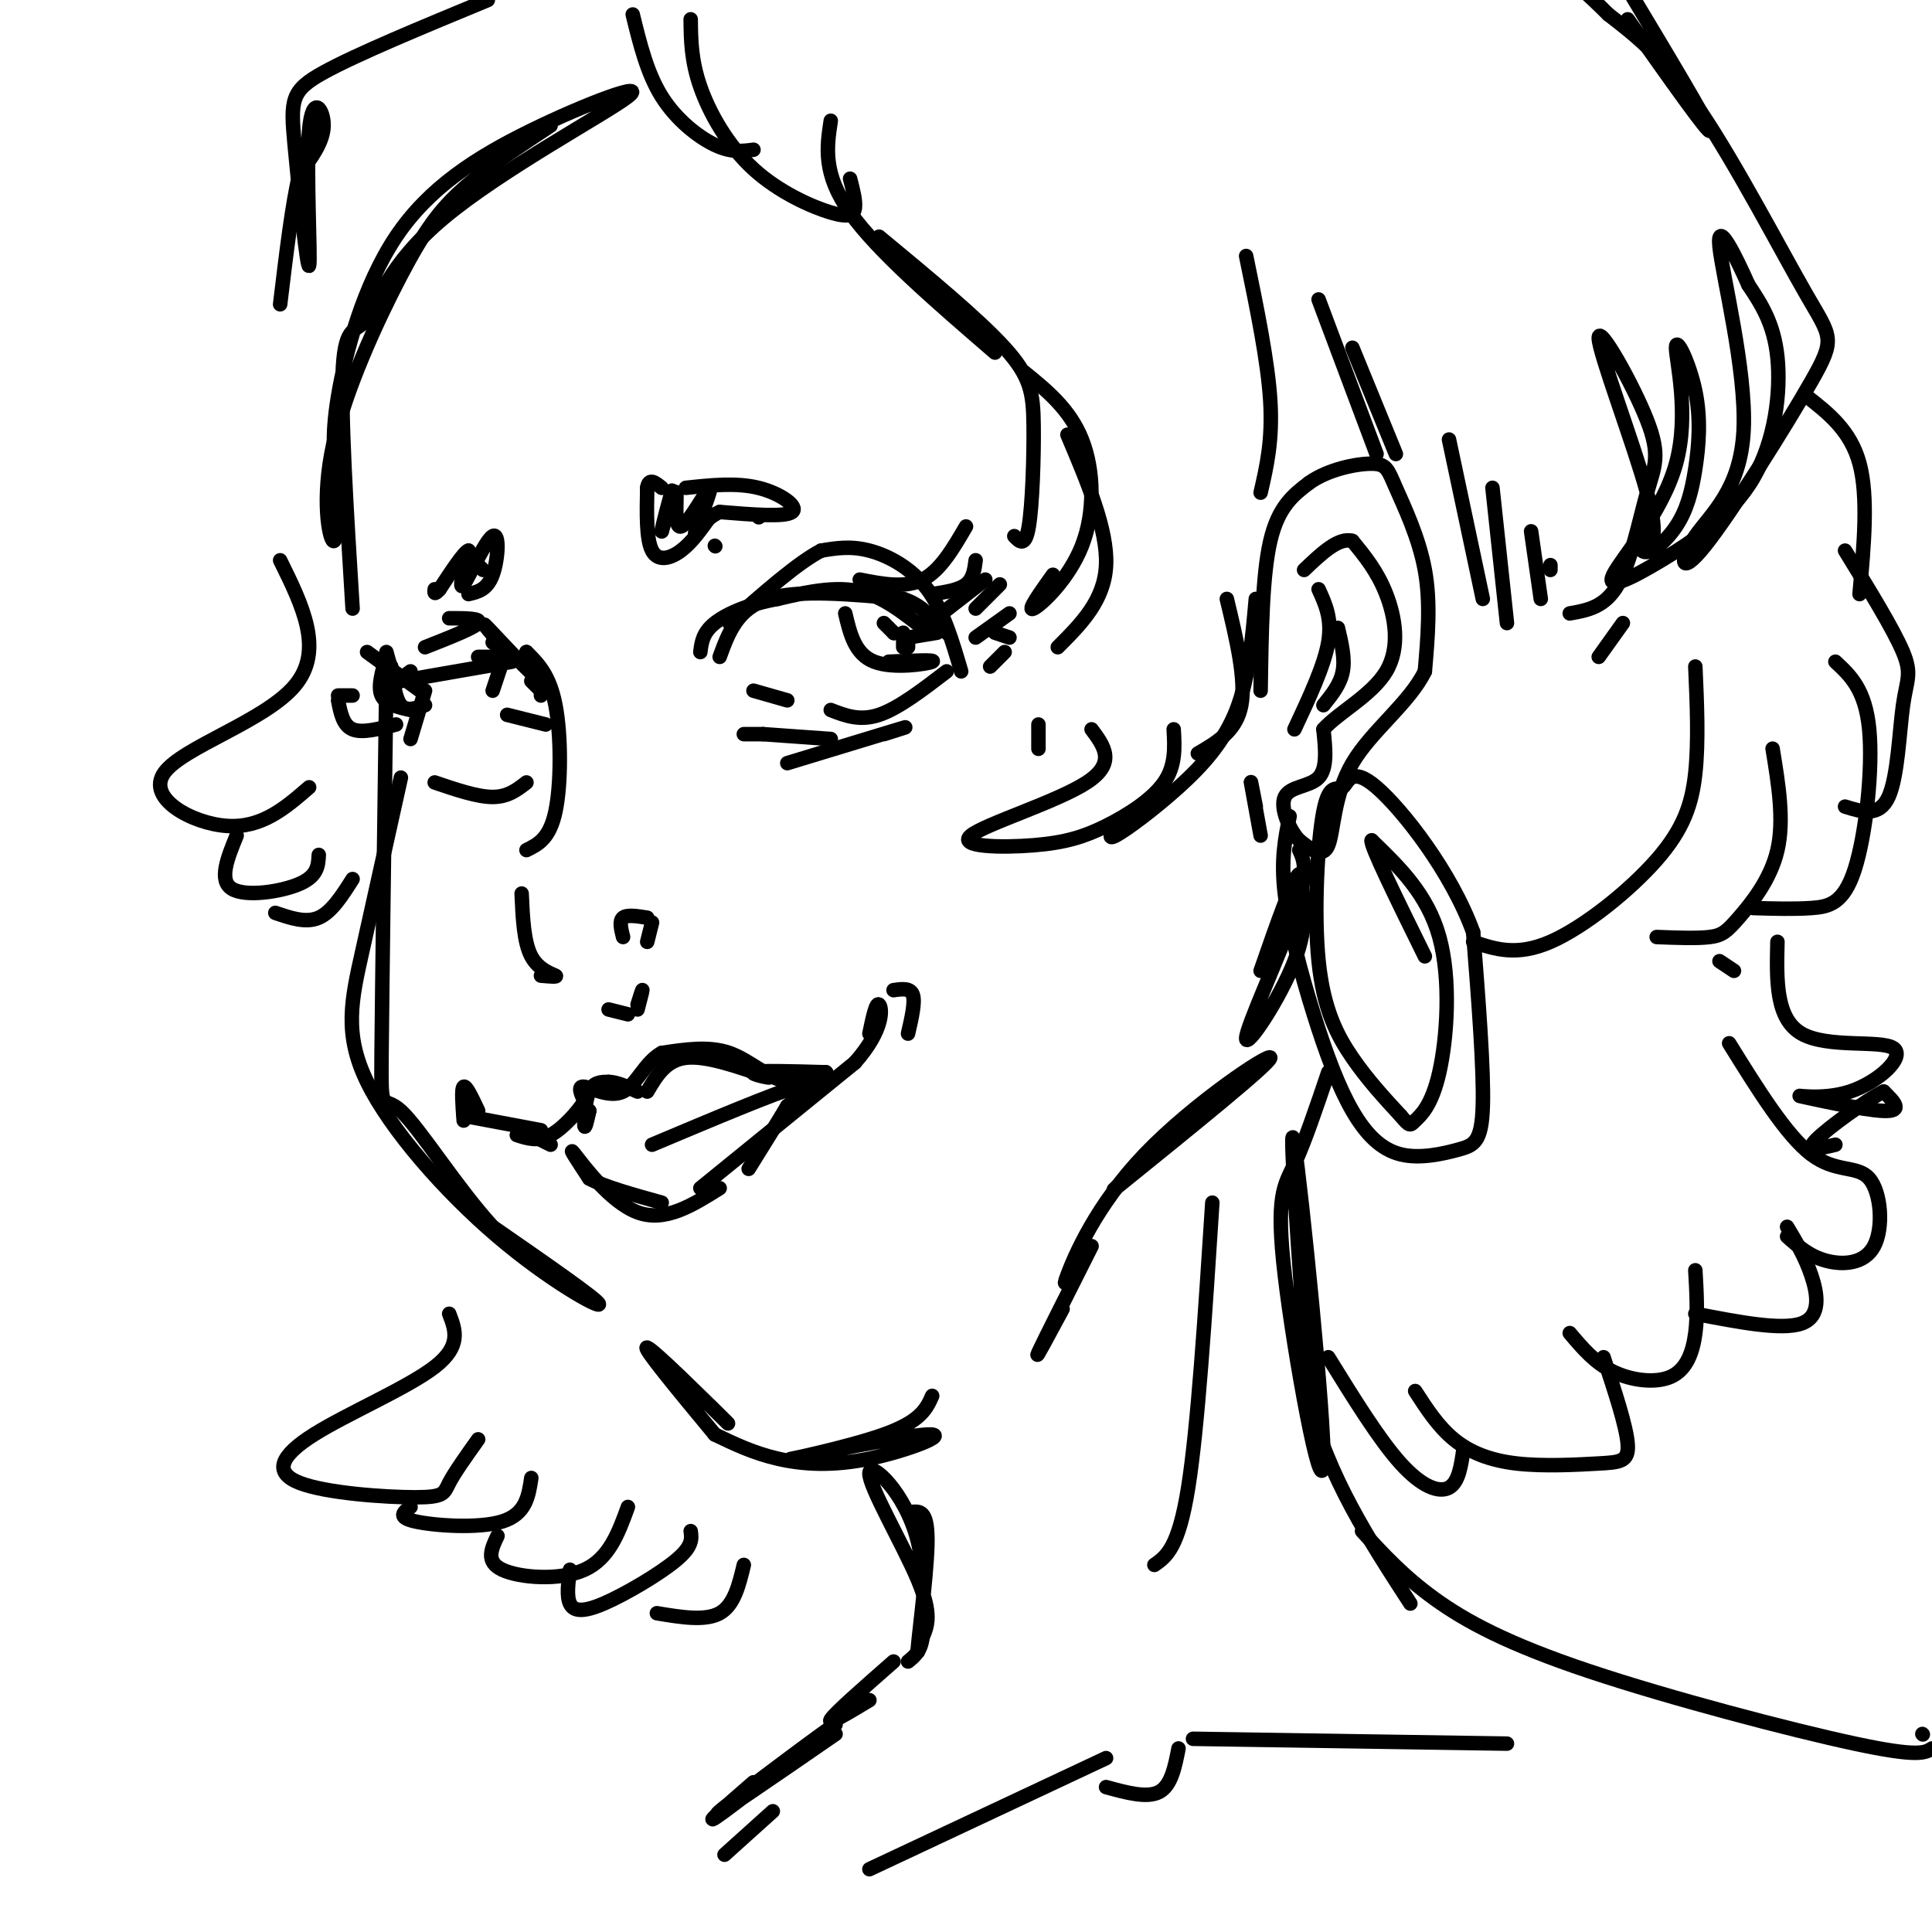 <svg viewBox='0 0 400 400' version='1.1' xmlns='http://www.w3.org/2000/svg' xmlns:xlink='http://www.w3.org/1999/xlink'><g fill='none' stroke='rgb(0,0,0)' stroke-width='3' stroke-linecap='round' stroke-linejoin='round'><path d='M215,152c0.000,1.667 0.000,3.333 0,3c0.000,-0.333 0.000,-2.667 0,-5'/><path d='M83,161c-2.879,12.990 -5.758,25.981 -8,36c-2.242,10.019 -3.848,17.067 1,27c4.848,9.933 16.152,22.751 27,32c10.848,9.249 21.242,14.928 21,14c-0.242,-0.928 -11.121,-8.464 -22,-16'/><path d='M102,254c-7.452,-8.119 -15.083,-20.417 -19,-24c-3.917,-3.583 -4.119,1.548 -4,-12c0.119,-13.548 0.560,-45.774 1,-78'/><path d='M147,291c2.822,2.800 5.644,5.600 2,2c-3.644,-3.600 -13.756,-13.600 -15,-14c-1.244,-0.400 6.378,8.800 14,18'/><path d='M148,297c3.971,1.914 7.941,3.827 13,5c5.059,1.173 11.206,1.604 19,0c7.794,-1.604 17.233,-5.244 12,-5c-5.233,0.244 -25.140,4.374 -28,5c-2.860,0.626 11.326,-2.250 19,-5c7.674,-2.750 8.837,-5.375 10,-8'/><path d='M220,271c-3.000,5.583 -6.000,11.167 -5,9c1.000,-2.167 6.000,-12.083 11,-22'/><path d='M223,261c-1.690,3.339 -3.381,6.679 -2,3c1.381,-3.679 5.833,-14.375 16,-25c10.167,-10.625 26.048,-21.179 26,-20c-0.048,1.179 -16.024,14.089 -32,27'/><path d='M231,246c-2.500,2.000 7.250,-6.500 17,-15'/><path d='M73,126c-1.264,-20.427 -2.528,-40.854 -2,-50c0.528,-9.146 2.849,-7.011 5,-10c2.151,-2.989 4.134,-11.102 16,-21c11.866,-9.898 33.616,-21.580 38,-25c4.384,-3.420 -8.598,1.424 -20,7c-11.402,5.576 -21.224,11.886 -28,22c-6.776,10.114 -10.508,24.033 -12,33c-1.492,8.967 -0.746,12.984 0,17'/><path d='M70,99c-0.039,6.285 -0.138,13.499 -1,13c-0.862,-0.499 -2.489,-8.711 0,-20c2.489,-11.289 9.093,-25.655 14,-35c4.907,-9.345 8.116,-13.670 13,-18c4.884,-4.330 11.442,-8.665 18,-13'/><path d='M189,313c1.597,-0.075 3.193,-0.150 3,7c-0.193,7.150 -2.176,21.526 -2,22c0.176,0.474 2.511,-12.956 0,-23c-2.511,-10.044 -9.868,-16.704 -10,-14c-0.132,2.704 6.962,14.773 10,22c3.038,7.227 2.019,9.614 1,12'/><path d='M191,339c-0.333,2.833 -1.667,3.917 -3,5'/><path d='M185,344c-6.083,5.333 -12.167,10.667 -13,12c-0.833,1.333 3.583,-1.333 8,-4'/><path d='M261,143c0.167,-11.917 0.333,-23.833 2,-31c1.667,-7.167 4.833,-9.583 8,-12'/><path d='M271,100c3.974,-2.861 9.911,-4.014 13,-4c3.089,0.014 3.332,1.196 5,5c1.668,3.804 4.762,10.230 6,17c1.238,6.770 0.619,13.885 0,21'/><path d='M295,139c-3.167,6.524 -11.083,12.333 -15,19c-3.917,6.667 -3.833,14.190 -5,17c-1.167,2.810 -3.583,0.905 -6,-1'/><path d='M269,174c-2.012,-2.071 -4.042,-6.750 -3,-9c1.042,-2.250 5.155,-2.071 7,-4c1.845,-1.929 1.423,-5.964 1,-10'/><path d='M274,151c3.012,-3.440 10.042,-7.042 13,-12c2.958,-4.958 1.845,-11.274 0,-16c-1.845,-4.726 -4.423,-7.863 -7,-11'/><path d='M280,112c-2.833,-0.833 -6.417,2.583 -10,6'/><path d='M273,122c1.417,3.083 2.833,6.167 2,11c-0.833,4.833 -3.917,11.417 -7,18'/><path d='M277,130c0.750,3.167 1.500,6.333 1,9c-0.500,2.667 -2.250,4.833 -4,7'/><path d='M226,151c2.593,3.482 5.185,6.964 -1,11c-6.185,4.036 -21.149,8.626 -24,11c-2.851,2.374 6.411,2.533 13,2c6.589,-0.533 10.505,-1.759 15,-4c4.495,-2.241 9.570,-5.497 12,-9c2.430,-3.503 2.215,-7.251 2,-11'/><path d='M232,170c-1.560,2.060 -3.119,4.119 -1,3c2.119,-1.119 7.917,-5.417 13,-10c5.083,-4.583 9.452,-9.452 12,-16c2.548,-6.548 3.274,-14.774 4,-23'/><path d='M248,156c4.000,-2.333 8.000,-4.667 9,-10c1.000,-5.333 -1.000,-13.667 -3,-22'/><path d='M219,134c4.833,-4.833 9.667,-9.667 10,-17c0.333,-7.333 -3.833,-17.167 -8,-27'/><path d='M218,119c-2.750,3.857 -5.500,7.714 -4,7c1.500,-0.714 7.250,-6.000 10,-13c2.750,-7.000 2.500,-15.714 0,-22c-2.500,-6.286 -7.250,-10.143 -12,-14'/><path d='M210,111c1.131,1.190 2.262,2.381 3,-2c0.738,-4.381 1.083,-14.333 1,-21c-0.083,-6.667 -0.595,-10.048 -6,-16c-5.405,-5.952 -15.702,-14.476 -26,-23'/><path d='M206,73c-12.167,-10.500 -24.333,-21.000 -30,-29c-5.667,-8.000 -4.833,-13.500 -4,-19'/><path d='M176,37c0.589,2.263 1.177,4.526 1,6c-0.177,1.474 -1.120,2.158 -5,1c-3.880,-1.158 -10.699,-4.158 -16,-9c-5.301,-4.842 -9.086,-11.526 -11,-17c-1.914,-5.474 -1.957,-9.737 -2,-14'/><path d='M156,31c-2.289,0.311 -4.578,0.622 -8,-1c-3.422,-1.622 -7.978,-5.178 -11,-10c-3.022,-4.822 -4.511,-10.911 -6,-17'/><path d='M101,0c-13.591,5.621 -27.182,11.241 -34,15c-6.818,3.759 -6.863,5.656 -6,15c0.863,9.344 2.633,26.133 3,25c0.367,-1.133 -0.671,-20.190 0,-28c0.671,-7.810 3.049,-4.374 3,-1c-0.049,3.374 -2.524,6.687 -5,10'/><path d='M62,36c-1.500,6.167 -2.750,16.583 -4,27'/><path d='M58,116c4.607,9.327 9.214,18.655 3,26c-6.214,7.345 -23.250,12.708 -27,18c-3.750,5.292 5.786,10.512 13,11c7.214,0.488 12.107,-3.756 17,-8'/><path d='M49,173c-1.889,4.622 -3.778,9.244 -1,11c2.778,1.756 10.222,0.644 14,-1c3.778,-1.644 3.889,-3.822 4,-6'/><path d='M57,189c3.167,1.083 6.333,2.167 9,1c2.667,-1.167 4.833,-4.583 7,-8'/><path d='M93,272c1.290,3.340 2.579,6.680 -3,11c-5.579,4.320 -18.028,9.619 -25,14c-6.972,4.381 -8.467,7.844 -3,10c5.467,2.156 17.895,3.003 24,3c6.105,-0.003 5.887,-0.858 7,-3c1.113,-2.142 3.556,-5.571 6,-9'/><path d='M85,312c-1.444,1.067 -2.889,2.133 1,3c3.889,0.867 13.111,1.533 18,0c4.889,-1.533 5.444,-5.267 6,-9'/><path d='M103,318c-1.267,2.667 -2.533,5.333 1,7c3.533,1.667 11.867,2.333 17,0c5.133,-2.333 7.067,-7.667 9,-13'/><path d='M118,325c-0.363,2.726 -0.726,5.452 0,7c0.726,1.548 2.542,1.917 7,0c4.458,-1.917 11.560,-6.119 15,-9c3.440,-2.881 3.220,-4.440 3,-6'/><path d='M136,334c5.000,0.833 10.000,1.667 13,0c3.000,-1.667 4.000,-5.833 5,-10'/><path d='M275,281c5.289,8.556 10.578,17.111 15,22c4.422,4.889 7.978,6.111 10,5c2.022,-1.111 2.511,-4.556 3,-8'/><path d='M293,288c2.368,3.663 4.737,7.327 8,10c3.263,2.673 7.421,4.356 13,5c5.579,0.644 12.579,0.250 17,0c4.421,-0.250 6.263,-0.357 6,-4c-0.263,-3.643 -2.632,-10.821 -5,-18'/><path d='M325,276c2.595,3.077 5.190,6.155 9,8c3.810,1.845 8.833,2.458 12,1c3.167,-1.458 4.476,-4.988 5,-9c0.524,-4.012 0.262,-8.506 0,-13'/><path d='M351,272c8.956,1.733 17.911,3.467 22,2c4.089,-1.467 3.311,-6.133 2,-10c-1.311,-3.867 -3.156,-6.933 -5,-10'/><path d='M370,256c2.287,2.032 4.574,4.064 8,5c3.426,0.936 7.990,0.777 10,-3c2.010,-3.777 1.464,-11.171 -1,-14c-2.464,-2.829 -6.847,-1.094 -12,-5c-5.153,-3.906 -11.077,-13.453 -17,-23'/><path d='M356,199c0.000,0.000 3.000,2.000 3,2'/><path d='M305,195c4.512,1.518 9.024,3.036 16,0c6.976,-3.036 16.417,-10.625 22,-17c5.583,-6.375 7.310,-11.536 8,-18c0.690,-6.464 0.345,-14.232 0,-22'/><path d='M343,194c4.214,0.161 8.429,0.321 11,0c2.571,-0.321 3.500,-1.125 6,-4c2.500,-2.875 6.571,-7.821 8,-14c1.429,-6.179 0.214,-13.589 -1,-21'/><path d='M363,188c4.185,0.125 8.369,0.250 12,0c3.631,-0.250 6.708,-0.875 9,-8c2.292,-7.125 3.798,-20.750 3,-29c-0.798,-8.250 -3.899,-11.125 -7,-14'/><path d='M382,167c3.536,1.101 7.071,2.202 9,-2c1.929,-4.202 2.250,-13.708 3,-19c0.750,-5.292 1.929,-6.369 0,-11c-1.929,-4.631 -6.964,-12.815 -12,-21'/><path d='M385,123c0.917,-10.083 1.833,-20.167 0,-27c-1.833,-6.833 -6.417,-10.417 -11,-14'/><path d='M325,127c3.650,-0.638 7.300,-1.276 10,-6c2.700,-4.724 4.450,-13.534 6,-19c1.550,-5.466 2.900,-7.589 0,-15c-2.900,-7.411 -10.050,-20.111 -10,-17c0.050,3.111 7.300,22.032 10,32c2.700,9.968 0.850,10.984 -1,12'/><path d='M340,114c1.210,1.252 4.735,-1.618 7,-5c2.265,-3.382 3.270,-7.277 4,-12c0.730,-4.723 1.183,-10.276 0,-16c-1.183,-5.724 -4.004,-11.621 -4,-9c0.004,2.621 2.832,13.760 0,24c-2.832,10.240 -11.325,19.581 -13,23c-1.675,3.419 3.469,0.916 10,-3c6.531,-3.916 14.451,-9.247 19,-17c4.549,-7.753 5.728,-17.930 5,-25c-0.728,-7.070 -3.364,-11.035 -6,-15'/><path d='M362,59c-2.737,-6.127 -6.581,-13.943 -6,-8c0.581,5.943 5.587,25.645 5,38c-0.587,12.355 -6.767,17.364 -10,22c-3.233,4.636 -3.518,8.900 2,2c5.518,-6.900 16.840,-24.963 22,-34c5.160,-9.037 4.158,-9.048 -1,-18c-5.158,-8.952 -14.474,-26.843 -22,-38c-7.526,-11.157 -13.263,-15.578 -19,-20'/><path d='M333,3c-4.667,-4.667 -6.833,-6.333 -9,-8'/><path d='M337,4c8.583,12.167 17.167,24.333 17,23c-0.167,-1.333 -9.083,-16.167 -18,-31'/><path d='M331,136c0.000,0.000 5.000,-7.000 5,-7'/><path d='M368,195c-0.194,7.964 -0.388,15.927 5,19c5.388,3.073 16.358,1.254 19,3c2.642,1.746 -3.044,7.056 -9,9c-5.956,1.944 -12.180,0.524 -10,1c2.180,0.476 12.766,2.850 17,3c4.234,0.150 2.117,-1.925 0,-4'/><path d='M390,226c-3.289,1.556 -11.511,7.444 -14,10c-2.489,2.556 0.756,1.778 4,1'/><path d='M275,222c-2.437,7.219 -4.874,14.437 -7,19c-2.126,4.563 -3.941,6.470 -2,23c1.941,16.530 7.638,47.681 8,39c0.362,-8.681 -4.611,-57.195 -6,-66c-1.389,-8.805 0.805,22.097 3,53'/><path d='M271,290c4.000,15.833 12.500,28.917 21,42'/><path d='M282,317c4.262,4.661 8.524,9.321 15,14c6.476,4.679 15.167,9.375 32,15c16.833,5.625 41.810,12.179 55,15c13.190,2.821 14.595,1.911 16,1'/><path d='M398,359c0.000,0.000 0.100,0.100 0.1,0.1'/><path d='M173,359c-13.577,9.369 -27.155,18.738 -24,16c3.155,-2.738 23.042,-17.583 24,-18c0.958,-0.417 -17.012,13.595 -23,18c-5.988,4.405 0.006,-0.798 6,-6'/><path d='M269,176c1.000,2.185 2.000,4.369 -1,13c-3.000,8.631 -10.000,23.708 -10,26c0.000,2.292 7.000,-8.202 10,-16c3.000,-7.798 2.000,-12.899 1,-18'/><path d='M269,181c-1.167,0.333 -4.583,10.167 -8,20'/><path d='M260,167c-0.583,-3.000 -1.167,-6.000 -1,-5c0.167,1.000 1.083,6.000 2,11'/><path d='M261,102c1.250,-5.417 2.500,-10.833 2,-19c-0.500,-8.167 -2.750,-19.083 -5,-30'/><path d='M285,94c0.000,0.000 -12.000,-32.000 -12,-32'/><path d='M289,94c0.000,0.000 -9.000,-22.000 -9,-22'/><path d='M307,124c0.000,0.000 -7.000,-33.000 -7,-33'/><path d='M312,129c0.000,0.000 -3.000,-28.000 -3,-28'/><path d='M319,124c0.000,0.000 -2.000,-14.000 -2,-14'/><path d='M321,118c0.000,0.000 0.000,-1.000 0,-1'/><path d='M267,169c-0.918,4.464 -1.835,8.928 -1,16c0.835,7.072 3.424,16.754 6,25c2.576,8.246 5.141,15.058 8,20c2.859,4.942 6.014,8.015 10,9c3.986,0.985 8.804,-0.120 12,-1c3.196,-0.880 4.770,-1.537 5,-9c0.230,-7.463 -0.885,-21.731 -2,-36'/><path d='M305,193c-4.469,-12.398 -14.643,-25.392 -20,-30c-5.357,-4.608 -5.897,-0.832 -7,0c-1.103,0.832 -2.770,-1.282 -4,5c-1.230,6.282 -2.023,20.961 -1,31c1.023,10.039 3.864,15.440 7,20c3.136,4.560 6.568,8.280 10,12'/><path d='M290,231c1.968,2.306 1.888,2.072 3,1c1.112,-1.072 3.415,-2.981 5,-10c1.585,-7.019 2.453,-19.148 0,-28c-2.453,-8.852 -8.226,-14.426 -14,-20'/><path d='M284,174c-0.500,0.667 5.250,12.333 11,24'/><path d='M121,233c0.000,0.000 1.000,-3.000 1,-3'/><path d='M122,230c-0.444,2.000 -0.889,4.000 -1,3c-0.111,-1.000 0.111,-5.000 1,-7c0.889,-2.000 2.444,-2.000 4,-2'/><path d='M126,224c1.667,0.000 3.833,1.000 6,2'/><path d='M134,226c1.917,-3.250 3.833,-6.500 8,-7c4.167,-0.500 10.583,1.750 17,4'/><path d='M159,223c1.311,0.400 -3.911,-0.600 -3,-1c0.911,-0.400 7.956,-0.200 15,0'/><path d='M171,222c1.060,0.810 -3.792,2.833 -8,2c-4.208,-0.833 -7.774,-4.524 -12,-6c-4.226,-1.476 -9.113,-0.738 -14,0'/><path d='M137,218c-3.500,1.905 -5.250,6.667 -8,8c-2.750,1.333 -6.500,-0.762 -8,-1c-1.500,-0.238 -0.750,1.381 0,3'/><path d='M121,228c-1.244,2.022 -4.356,5.578 -7,7c-2.644,1.422 -4.822,0.711 -7,0'/><path d='M112,236c0.000,0.000 2.000,1.000 2,1'/><path d='M135,237c12.667,-5.333 25.333,-10.667 30,-12c4.667,-1.333 1.333,1.333 -2,4'/><path d='M163,229c-1.667,2.833 -4.833,7.917 -8,13'/><path d='M149,246c-5.667,3.556 -11.333,7.111 -17,5c-5.667,-2.111 -11.333,-9.889 -13,-12c-1.667,-2.111 0.667,1.444 3,5'/><path d='M122,244c3.000,1.667 9.000,3.333 15,5'/><path d='M145,246c0.000,0.000 32.000,-26.000 32,-26'/><path d='M177,220c6.178,-6.978 5.622,-11.422 5,-12c-0.622,-0.578 -1.311,2.711 -2,6'/><path d='M185,205c1.750,-0.250 3.500,-0.500 4,1c0.500,1.500 -0.250,4.750 -1,8'/><path d='M112,234c0.000,0.000 -16.000,-3.000 -16,-3'/><path d='M96,232c-0.250,-3.333 -0.500,-6.667 0,-7c0.500,-0.333 1.750,2.333 3,5'/><path d='M126,209c0.000,0.000 4.000,1.000 4,1'/><path d='M132,208c0.500,-1.583 1.000,-3.167 1,-3c0.000,0.167 -0.500,2.083 -1,4'/><path d='M112,202c1.778,0.156 3.556,0.311 3,0c-0.556,-0.311 -3.444,-1.089 -5,-4c-1.556,-2.911 -1.778,-7.956 -2,-13'/><path d='M129,194c-0.417,-1.667 -0.833,-3.333 0,-4c0.833,-0.667 2.917,-0.333 5,0'/><path d='M135,191c0.000,0.000 -1.000,4.000 -1,4'/><path d='M109,176c2.400,-1.178 4.800,-2.356 6,-8c1.200,-5.644 1.200,-15.756 0,-22c-1.200,-6.244 -3.600,-8.622 -6,-11'/><path d='M109,135c0.452,0.369 4.583,6.792 3,6c-1.583,-0.792 -8.881,-8.798 -11,-11c-2.119,-2.202 0.940,1.399 4,5'/><path d='M105,135c0.167,0.500 -1.417,-0.750 -3,-2'/><path d='M147,107c-1.889,2.667 -3.778,5.333 -6,7c-2.222,1.667 -4.778,2.333 -6,0c-1.222,-2.333 -1.111,-7.667 -1,-13'/><path d='M134,101c0.333,-2.167 1.667,-1.083 3,0'/><path d='M142,101c5.222,-0.556 10.444,-1.111 15,0c4.556,1.111 8.444,3.889 7,5c-1.444,1.111 -8.222,0.556 -15,0'/><path d='M149,106c-3.731,1.619 -5.558,5.666 -5,4c0.558,-1.666 3.500,-9.044 3,-9c-0.500,0.044 -4.442,7.512 -6,8c-1.558,0.488 -0.731,-6.003 -1,-7c-0.269,-0.997 -1.635,3.502 -3,8'/><path d='M137,110c0.022,-0.711 1.578,-6.489 2,-8c0.422,-1.511 -0.289,1.244 -1,4'/><path d='M97,123c1.929,-0.446 3.857,-0.893 5,-4c1.143,-3.107 1.500,-8.875 0,-8c-1.500,0.875 -4.857,8.393 -6,10c-1.143,1.607 -0.071,-2.696 1,-7'/><path d='M97,114c-0.833,0.167 -3.417,4.083 -6,8'/><path d='M91,122c-1.167,1.333 -1.083,0.667 -1,0'/><path d='M154,152c0.000,0.000 4.000,0.000 4,0'/><path d='M158,152c0.000,0.000 14.000,1.000 14,1'/><path d='M183,152c3.167,-1.000 6.333,-2.000 3,-1c-3.333,1.000 -13.167,4.000 -23,7'/><path d='M156,143c0.000,0.000 7.000,2.000 7,2'/><path d='M172,147c3.000,1.167 6.000,2.333 10,1c4.000,-1.333 9.000,-5.167 14,-9'/><path d='M199,139c-1.844,-6.289 -3.689,-12.578 -7,-17c-3.311,-4.422 -8.089,-6.978 -12,-8c-3.911,-1.022 -6.956,-0.511 -10,0'/><path d='M170,114c-4.833,2.500 -11.917,8.750 -19,15'/><path d='M149,136c1.833,-5.000 3.667,-10.000 10,-12c6.333,-2.000 17.167,-1.000 28,0'/><path d='M187,124c6.238,2.071 7.833,7.250 6,7c-1.833,-0.250 -7.095,-5.929 -13,-8c-5.905,-2.071 -12.452,-0.536 -19,1'/><path d='M161,124c-5.711,1.000 -10.489,3.000 -13,5c-2.511,2.000 -2.756,4.000 -3,6'/><path d='M175,127c1.000,4.222 2.000,8.444 6,10c4.000,1.556 11.000,0.444 12,0c1.000,-0.444 -4.000,-0.222 -9,0'/><path d='M183,129c0.000,0.000 2.000,2.000 2,2'/><path d='M185,131c0.000,0.000 0.100,0.100 0.1,0.1'/><path d='M187,131c0.000,0.000 0.000,3.000 0,3'/><path d='M188,134c0.000,0.000 0.000,-1.000 0,-1'/><path d='M188,132c0.000,0.000 6.000,-1.000 6,-1'/><path d='M196,131c0.000,0.000 0.100,0.100 0.1,0.1'/><path d='M178,120c4.667,0.917 9.333,1.833 13,0c3.667,-1.833 6.333,-6.417 9,-11'/><path d='M193,123c2.750,-0.417 5.500,-0.833 7,-2c1.500,-1.167 1.750,-3.083 2,-5'/><path d='M195,127c0.000,0.000 9.000,-7.000 9,-7'/><path d='M202,126c0.000,0.000 5.000,-5.000 5,-5'/><path d='M202,132c0.000,0.000 7.000,-5.000 7,-5'/><path d='M206,131c0.000,0.000 3.000,1.000 3,1'/><path d='M205,138c0.000,0.000 3.000,-3.000 3,-3'/><path d='M109,162c-1.917,1.500 -3.833,3.000 -7,3c-3.167,0.000 -7.583,-1.500 -12,-3'/><path d='M85,153c0.000,0.000 3.000,-10.000 3,-10'/><path d='M99,136c0.000,0.000 5.000,0.000 5,0'/><path d='M104,137c0.000,0.000 -2.000,6.000 -2,6'/><path d='M105,148c0.000,0.000 8.000,2.000 8,2'/><path d='M112,143c0.000,0.000 0.000,1.000 0,1'/><path d='M112,143c0.000,0.000 -2.000,-2.000 -2,-2'/><path d='M106,137c0.000,0.000 -23.000,4.000 -23,4'/><path d='M83,141c-4.000,0.500 -2.500,-0.250 -1,-1'/><path d='M88,146c-1.917,0.667 -3.833,1.333 -5,0c-1.167,-1.333 -1.583,-4.667 -2,-8'/><path d='M85,147c-2.583,-0.583 -5.167,-1.167 -6,-3c-0.833,-1.833 0.083,-4.917 1,-8'/><path d='M87,143c0.000,0.000 -11.000,-8.000 -11,-8'/><path d='M85,139c-1.083,0.833 -2.167,1.667 -3,1c-0.833,-0.667 -1.417,-2.833 -2,-5'/><path d='M82,150c-3.500,0.917 -7.000,1.833 -9,1c-2.000,-0.833 -2.500,-3.417 -3,-6'/><path d='M70,144c0.000,0.000 3.000,0.000 3,0'/><path d='M88,134c5.083,-2.000 10.167,-4.000 11,-5c0.833,-1.000 -2.583,-1.000 -6,-1'/><path d='M100,118c0.000,0.000 -2.000,-2.000 -2,-2'/><path d='M148,113c0.000,0.000 0.100,0.100 0.1,0.1'/><path d='M157,107c0.000,0.000 0.100,0.100 0.1,0.1'/><path d='M251,249c-1.500,23.250 -3.000,46.500 -5,59c-2.000,12.500 -4.500,14.250 -7,16'/><path d='M180,387c0.000,0.000 49.000,-23.000 49,-23'/><path d='M229,370c4.250,1.167 8.500,2.333 11,1c2.500,-1.333 3.250,-5.167 4,-9'/><path d='M247,360c0.000,0.000 65.000,1.000 65,1'/><path d='M160,375c0.000,0.000 -10.000,9.000 -10,9'/></g>
</svg>